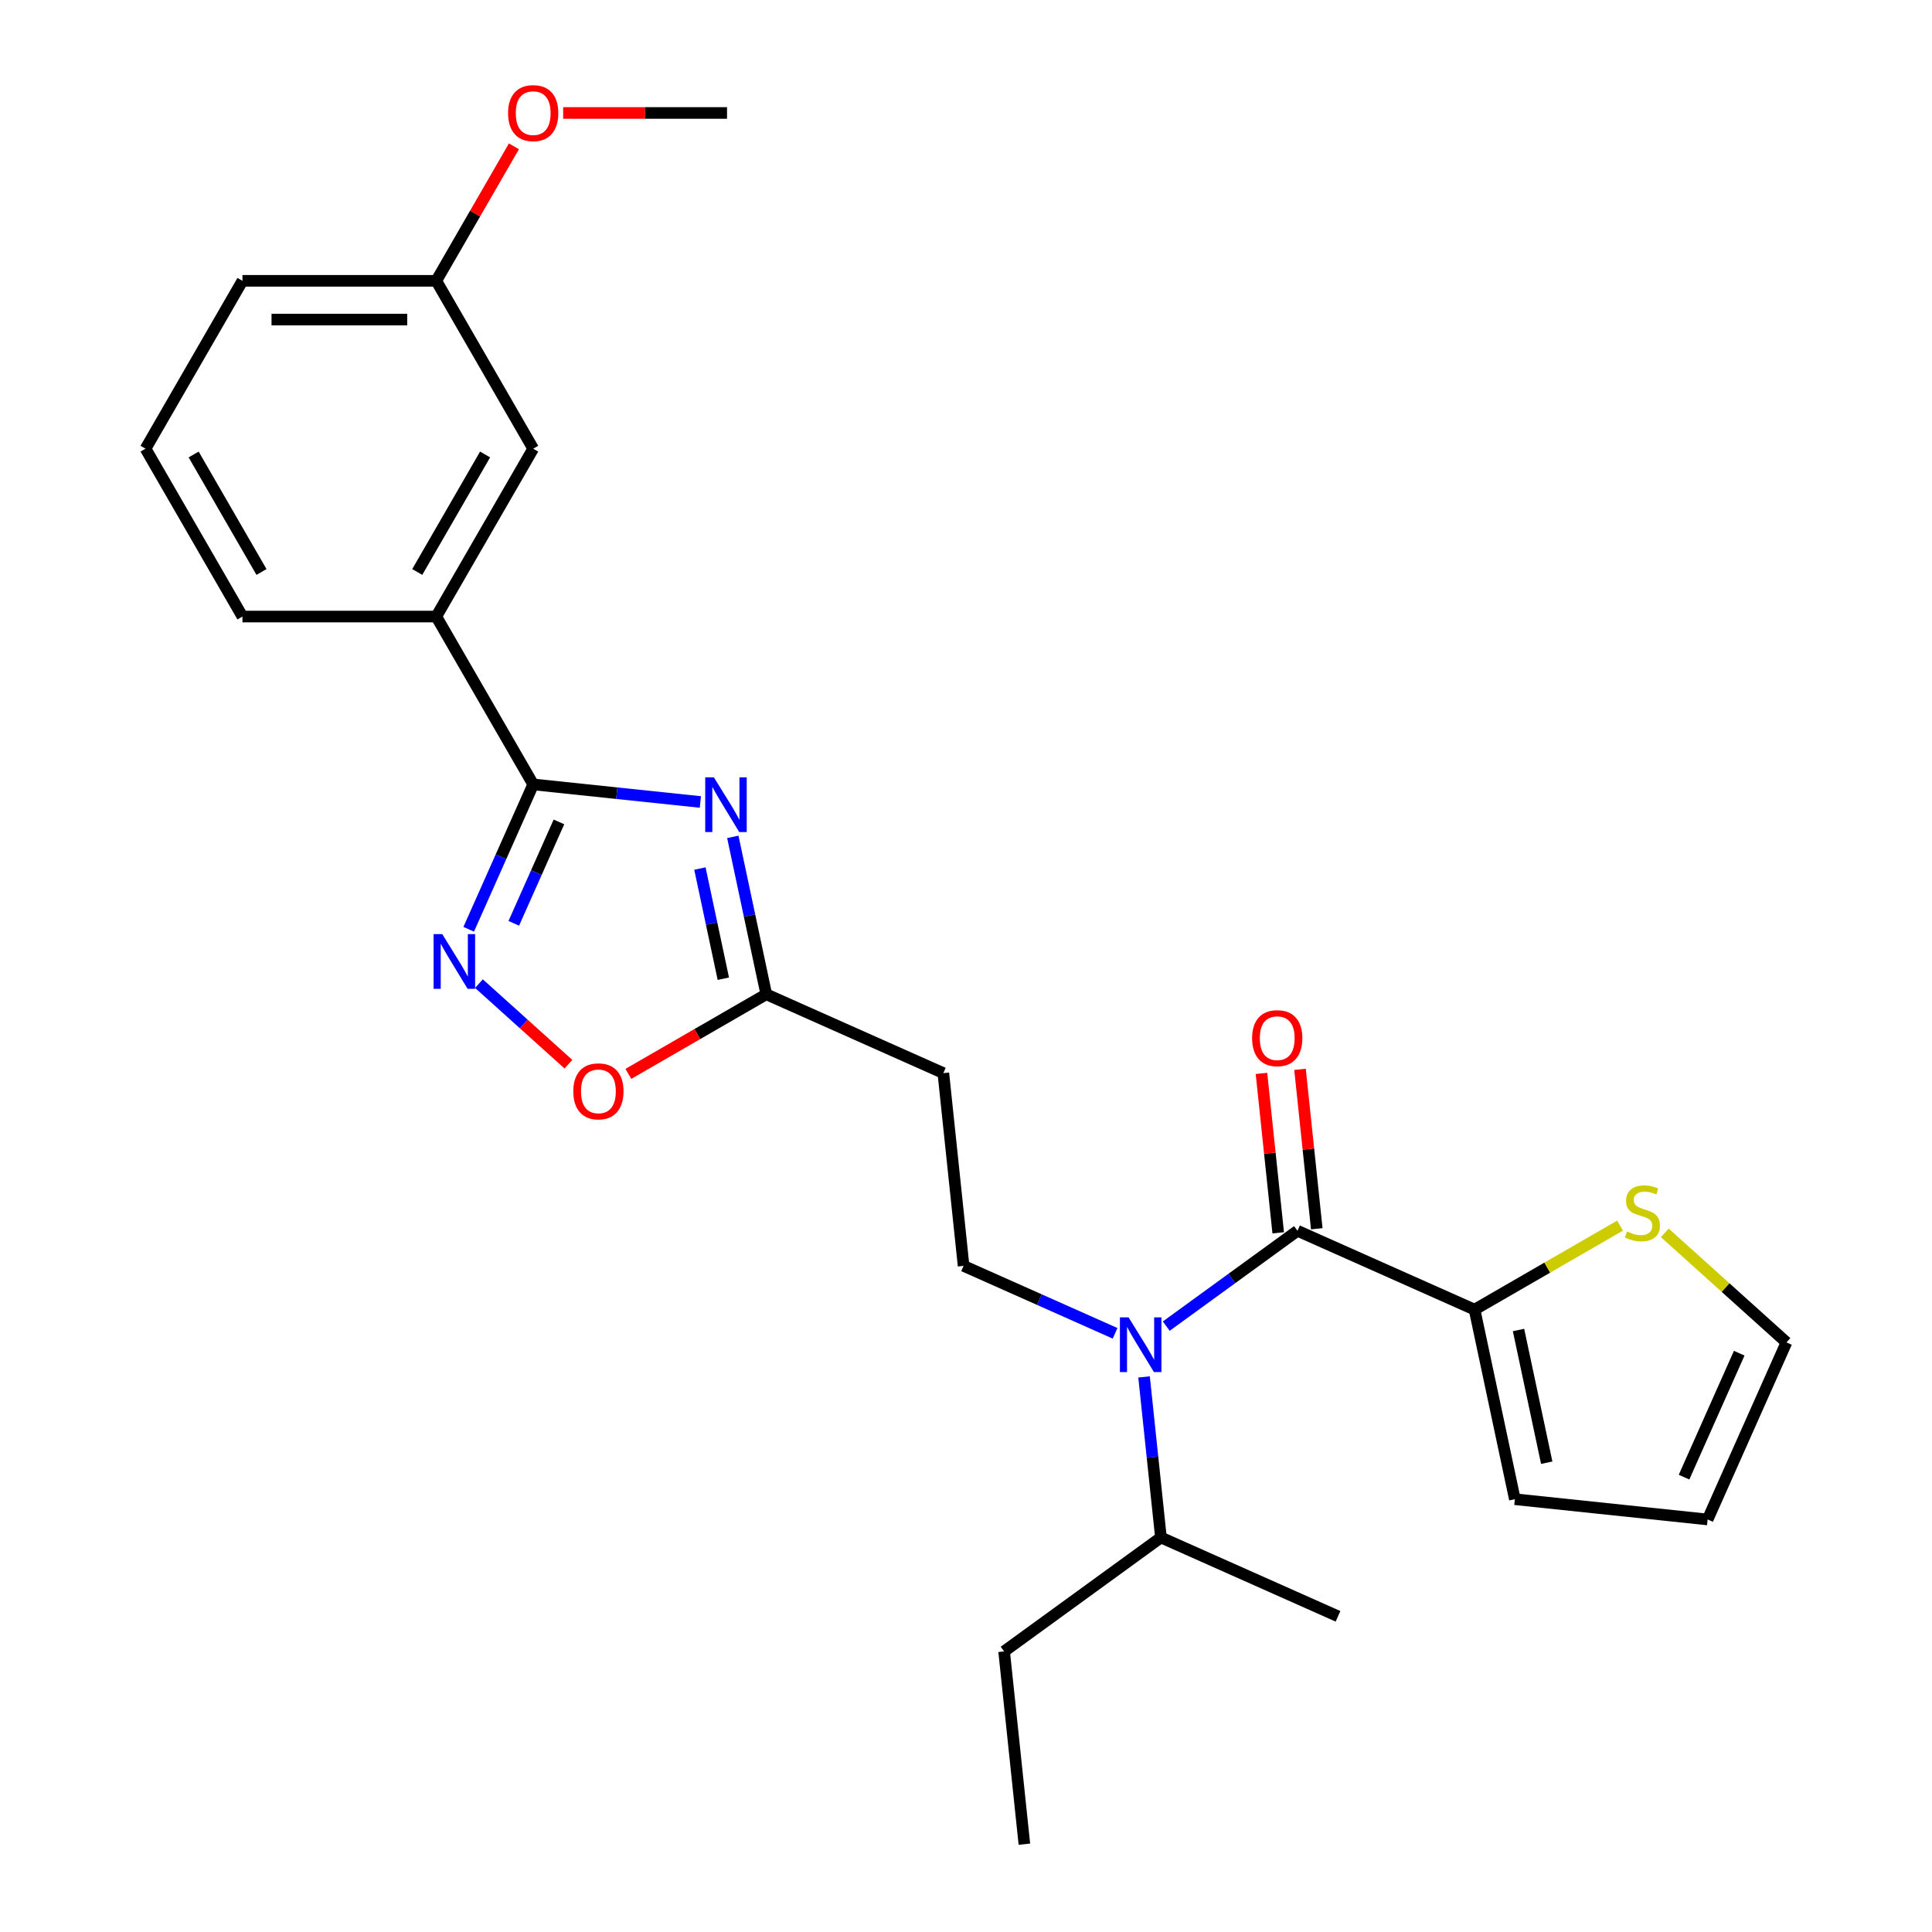 <?xml version='1.0' encoding='iso-8859-1'?>
<svg version='1.1' baseProfile='full'
              xmlns='http://www.w3.org/2000/svg'
                      xmlns:rdkit='http://www.rdkit.org/xml'
                      xmlns:xlink='http://www.w3.org/1999/xlink'
                  xml:space='preserve'
width='1000px' height='1000px' viewBox='0 0 1000 1000'>
<!-- END OF HEADER -->
<rect style='opacity:1.0;fill:#FFFFFF;stroke:none' width='1000' height='1000' x='0' y='0'> </rect>
<path class='bond-0' d='M 577.162,690.123 L 537.96,672.669' style='fill:none;fill-rule:evenodd;stroke:#0000FF;stroke-width:6px;stroke-linecap:butt;stroke-linejoin:miter;stroke-opacity:1' />
<path class='bond-0' d='M 537.96,672.669 L 498.757,655.215' style='fill:none;fill-rule:evenodd;stroke:#000000;stroke-width:6px;stroke-linecap:butt;stroke-linejoin:miter;stroke-opacity:1' />
<path class='bond-1' d='M 592.162,712.69 L 596.53,754.244' style='fill:none;fill-rule:evenodd;stroke:#0000FF;stroke-width:6px;stroke-linecap:butt;stroke-linejoin:miter;stroke-opacity:1' />
<path class='bond-1' d='M 596.53,754.244 L 600.897,795.798' style='fill:none;fill-rule:evenodd;stroke:#000000;stroke-width:6px;stroke-linecap:butt;stroke-linejoin:miter;stroke-opacity:1' />
<path class='bond-2' d='M 603.658,686.396 L 637.617,661.724' style='fill:none;fill-rule:evenodd;stroke:#0000FF;stroke-width:6px;stroke-linecap:butt;stroke-linejoin:miter;stroke-opacity:1' />
<path class='bond-2' d='M 637.617,661.724 L 671.576,637.051' style='fill:none;fill-rule:evenodd;stroke:#000000;stroke-width:6px;stroke-linecap:butt;stroke-linejoin:miter;stroke-opacity:1' />
<path class='bond-3' d='M 763.229,677.858 L 671.576,637.051' style='fill:none;fill-rule:evenodd;stroke:#000000;stroke-width:6px;stroke-linecap:butt;stroke-linejoin:miter;stroke-opacity:1' />
<path class='bond-4' d='M 763.229,677.858 L 800.877,656.121' style='fill:none;fill-rule:evenodd;stroke:#000000;stroke-width:6px;stroke-linecap:butt;stroke-linejoin:miter;stroke-opacity:1' />
<path class='bond-4' d='M 800.877,656.121 L 838.526,634.385' style='fill:none;fill-rule:evenodd;stroke:#CCCC00;stroke-width:6px;stroke-linecap:butt;stroke-linejoin:miter;stroke-opacity:1' />
<path class='bond-5' d='M 763.229,677.858 L 784.088,775.992' style='fill:none;fill-rule:evenodd;stroke:#000000;stroke-width:6px;stroke-linecap:butt;stroke-linejoin:miter;stroke-opacity:1' />
<path class='bond-5' d='M 785.984,688.406 L 800.586,757.1' style='fill:none;fill-rule:evenodd;stroke:#000000;stroke-width:6px;stroke-linecap:butt;stroke-linejoin:miter;stroke-opacity:1' />
<path class='bond-6' d='M 275.982,406.011 L 319.246,410.558' style='fill:none;fill-rule:evenodd;stroke:#000000;stroke-width:6px;stroke-linecap:butt;stroke-linejoin:miter;stroke-opacity:1' />
<path class='bond-6' d='M 319.246,410.558 L 362.511,415.105' style='fill:none;fill-rule:evenodd;stroke:#0000FF;stroke-width:6px;stroke-linecap:butt;stroke-linejoin:miter;stroke-opacity:1' />
<path class='bond-7' d='M 275.982,406.011 L 259.289,443.503' style='fill:none;fill-rule:evenodd;stroke:#000000;stroke-width:6px;stroke-linecap:butt;stroke-linejoin:miter;stroke-opacity:1' />
<path class='bond-7' d='M 259.289,443.503 L 242.597,480.995' style='fill:none;fill-rule:evenodd;stroke:#0000FF;stroke-width:6px;stroke-linecap:butt;stroke-linejoin:miter;stroke-opacity:1' />
<path class='bond-7' d='M 289.305,425.42 L 277.62,451.664' style='fill:none;fill-rule:evenodd;stroke:#000000;stroke-width:6px;stroke-linecap:butt;stroke-linejoin:miter;stroke-opacity:1' />
<path class='bond-7' d='M 277.62,451.664 L 265.935,477.909' style='fill:none;fill-rule:evenodd;stroke:#0000FF;stroke-width:6px;stroke-linecap:butt;stroke-linejoin:miter;stroke-opacity:1' />
<path class='bond-8' d='M 275.982,406.011 L 225.819,319.126' style='fill:none;fill-rule:evenodd;stroke:#000000;stroke-width:6px;stroke-linecap:butt;stroke-linejoin:miter;stroke-opacity:1' />
<path class='bond-9' d='M 379.302,433.166 L 387.96,473.899' style='fill:none;fill-rule:evenodd;stroke:#0000FF;stroke-width:6px;stroke-linecap:butt;stroke-linejoin:miter;stroke-opacity:1' />
<path class='bond-9' d='M 387.96,473.899 L 396.618,514.632' style='fill:none;fill-rule:evenodd;stroke:#000000;stroke-width:6px;stroke-linecap:butt;stroke-linejoin:miter;stroke-opacity:1' />
<path class='bond-9' d='M 362.272,449.558 L 368.333,478.071' style='fill:none;fill-rule:evenodd;stroke:#0000FF;stroke-width:6px;stroke-linecap:butt;stroke-linejoin:miter;stroke-opacity:1' />
<path class='bond-9' d='M 368.333,478.071 L 374.394,506.584' style='fill:none;fill-rule:evenodd;stroke:#000000;stroke-width:6px;stroke-linecap:butt;stroke-linejoin:miter;stroke-opacity:1' />
<path class='bond-10' d='M 396.618,514.632 L 360.929,535.237' style='fill:none;fill-rule:evenodd;stroke:#000000;stroke-width:6px;stroke-linecap:butt;stroke-linejoin:miter;stroke-opacity:1' />
<path class='bond-10' d='M 360.929,535.237 L 325.241,555.841' style='fill:none;fill-rule:evenodd;stroke:#FF0000;stroke-width:6px;stroke-linecap:butt;stroke-linejoin:miter;stroke-opacity:1' />
<path class='bond-11' d='M 396.618,514.632 L 488.27,555.438' style='fill:none;fill-rule:evenodd;stroke:#000000;stroke-width:6px;stroke-linecap:butt;stroke-linejoin:miter;stroke-opacity:1' />
<path class='bond-12' d='M 294.224,550.831 L 271.063,529.977' style='fill:none;fill-rule:evenodd;stroke:#FF0000;stroke-width:6px;stroke-linecap:butt;stroke-linejoin:miter;stroke-opacity:1' />
<path class='bond-12' d='M 271.063,529.977 L 247.902,509.123' style='fill:none;fill-rule:evenodd;stroke:#0000FF;stroke-width:6px;stroke-linecap:butt;stroke-linejoin:miter;stroke-opacity:1' />
<path class='bond-13' d='M 225.819,319.126 L 275.982,232.24' style='fill:none;fill-rule:evenodd;stroke:#000000;stroke-width:6px;stroke-linecap:butt;stroke-linejoin:miter;stroke-opacity:1' />
<path class='bond-13' d='M 215.966,296.06 L 251.08,235.241' style='fill:none;fill-rule:evenodd;stroke:#000000;stroke-width:6px;stroke-linecap:butt;stroke-linejoin:miter;stroke-opacity:1' />
<path class='bond-14' d='M 225.819,319.126 L 125.492,319.126' style='fill:none;fill-rule:evenodd;stroke:#000000;stroke-width:6px;stroke-linecap:butt;stroke-linejoin:miter;stroke-opacity:1' />
<path class='bond-15' d='M 275.982,232.24 L 225.819,145.355' style='fill:none;fill-rule:evenodd;stroke:#000000;stroke-width:6px;stroke-linecap:butt;stroke-linejoin:miter;stroke-opacity:1' />
<path class='bond-16' d='M 225.819,145.355 L 245.915,110.547' style='fill:none;fill-rule:evenodd;stroke:#000000;stroke-width:6px;stroke-linecap:butt;stroke-linejoin:miter;stroke-opacity:1' />
<path class='bond-16' d='M 245.915,110.547 L 266.012,75.738' style='fill:none;fill-rule:evenodd;stroke:#FF0000;stroke-width:6px;stroke-linecap:butt;stroke-linejoin:miter;stroke-opacity:1' />
<path class='bond-17' d='M 225.819,145.355 L 125.492,145.355' style='fill:none;fill-rule:evenodd;stroke:#000000;stroke-width:6px;stroke-linecap:butt;stroke-linejoin:miter;stroke-opacity:1' />
<path class='bond-17' d='M 210.77,165.421 L 140.541,165.421' style='fill:none;fill-rule:evenodd;stroke:#000000;stroke-width:6px;stroke-linecap:butt;stroke-linejoin:miter;stroke-opacity:1' />
<path class='bond-18' d='M 291.49,58.47 L 333.899,58.47' style='fill:none;fill-rule:evenodd;stroke:#FF0000;stroke-width:6px;stroke-linecap:butt;stroke-linejoin:miter;stroke-opacity:1' />
<path class='bond-18' d='M 333.899,58.47 L 376.308,58.47' style='fill:none;fill-rule:evenodd;stroke:#000000;stroke-width:6px;stroke-linecap:butt;stroke-linejoin:miter;stroke-opacity:1' />
<path class='bond-19' d='M 75.329,232.24 L 125.492,319.126' style='fill:none;fill-rule:evenodd;stroke:#000000;stroke-width:6px;stroke-linecap:butt;stroke-linejoin:miter;stroke-opacity:1' />
<path class='bond-19' d='M 100.231,235.241 L 135.345,296.06' style='fill:none;fill-rule:evenodd;stroke:#000000;stroke-width:6px;stroke-linecap:butt;stroke-linejoin:miter;stroke-opacity:1' />
<path class='bond-20' d='M 75.329,232.24 L 125.492,145.355' style='fill:none;fill-rule:evenodd;stroke:#000000;stroke-width:6px;stroke-linecap:butt;stroke-linejoin:miter;stroke-opacity:1' />
<path class='bond-21' d='M 498.757,655.215 L 488.27,555.438' style='fill:none;fill-rule:evenodd;stroke:#000000;stroke-width:6px;stroke-linecap:butt;stroke-linejoin:miter;stroke-opacity:1' />
<path class='bond-22' d='M 600.897,795.798 L 519.731,854.769' style='fill:none;fill-rule:evenodd;stroke:#000000;stroke-width:6px;stroke-linecap:butt;stroke-linejoin:miter;stroke-opacity:1' />
<path class='bond-23' d='M 600.897,795.798 L 692.55,836.605' style='fill:none;fill-rule:evenodd;stroke:#000000;stroke-width:6px;stroke-linecap:butt;stroke-linejoin:miter;stroke-opacity:1' />
<path class='bond-24' d='M 519.731,854.769 L 530.218,954.545' style='fill:none;fill-rule:evenodd;stroke:#000000;stroke-width:6px;stroke-linecap:butt;stroke-linejoin:miter;stroke-opacity:1' />
<path class='bond-25' d='M 681.554,636.002 L 677.218,594.748' style='fill:none;fill-rule:evenodd;stroke:#000000;stroke-width:6px;stroke-linecap:butt;stroke-linejoin:miter;stroke-opacity:1' />
<path class='bond-25' d='M 677.218,594.748 L 672.882,553.494' style='fill:none;fill-rule:evenodd;stroke:#FF0000;stroke-width:6px;stroke-linecap:butt;stroke-linejoin:miter;stroke-opacity:1' />
<path class='bond-25' d='M 661.598,638.1 L 657.262,596.846' style='fill:none;fill-rule:evenodd;stroke:#000000;stroke-width:6px;stroke-linecap:butt;stroke-linejoin:miter;stroke-opacity:1' />
<path class='bond-25' d='M 657.262,596.846 L 652.926,555.591' style='fill:none;fill-rule:evenodd;stroke:#FF0000;stroke-width:6px;stroke-linecap:butt;stroke-linejoin:miter;stroke-opacity:1' />
<path class='bond-26' d='M 861.702,638.128 L 893.186,666.477' style='fill:none;fill-rule:evenodd;stroke:#CCCC00;stroke-width:6px;stroke-linecap:butt;stroke-linejoin:miter;stroke-opacity:1' />
<path class='bond-26' d='M 893.186,666.477 L 924.671,694.826' style='fill:none;fill-rule:evenodd;stroke:#000000;stroke-width:6px;stroke-linecap:butt;stroke-linejoin:miter;stroke-opacity:1' />
<path class='bond-27' d='M 784.088,775.992 L 883.864,786.479' style='fill:none;fill-rule:evenodd;stroke:#000000;stroke-width:6px;stroke-linecap:butt;stroke-linejoin:miter;stroke-opacity:1' />
<path class='bond-28' d='M 924.671,694.826 L 883.864,786.479' style='fill:none;fill-rule:evenodd;stroke:#000000;stroke-width:6px;stroke-linecap:butt;stroke-linejoin:miter;stroke-opacity:1' />
<path class='bond-28' d='M 900.219,700.412 L 871.655,764.569' style='fill:none;fill-rule:evenodd;stroke:#000000;stroke-width:6px;stroke-linecap:butt;stroke-linejoin:miter;stroke-opacity:1' />
<path  class='atom-0' d='M 584.15 681.862
L 593.43 696.862
Q 594.35 698.342, 595.83 701.022
Q 597.31 703.702, 597.39 703.862
L 597.39 681.862
L 601.15 681.862
L 601.15 710.182
L 597.27 710.182
L 587.31 693.782
Q 586.15 691.862, 584.91 689.662
Q 583.71 687.462, 583.35 686.782
L 583.35 710.182
L 579.67 710.182
L 579.67 681.862
L 584.15 681.862
' fill='#0000FF'/>
<path  class='atom-3' d='M 369.499 402.338
L 378.779 417.338
Q 379.699 418.818, 381.179 421.498
Q 382.659 424.178, 382.739 424.338
L 382.739 402.338
L 386.499 402.338
L 386.499 430.658
L 382.619 430.658
L 372.659 414.258
Q 371.499 412.338, 370.259 410.138
Q 369.059 407.938, 368.699 407.258
L 368.699 430.658
L 365.019 430.658
L 365.019 402.338
L 369.499 402.338
' fill='#0000FF'/>
<path  class='atom-5' d='M 296.733 564.875
Q 296.733 558.075, 300.093 554.275
Q 303.453 550.475, 309.733 550.475
Q 316.013 550.475, 319.373 554.275
Q 322.733 558.075, 322.733 564.875
Q 322.733 571.755, 319.333 575.675
Q 315.933 579.555, 309.733 579.555
Q 303.493 579.555, 300.093 575.675
Q 296.733 571.795, 296.733 564.875
M 309.733 576.355
Q 314.053 576.355, 316.373 573.475
Q 318.733 570.555, 318.733 564.875
Q 318.733 559.315, 316.373 556.515
Q 314.053 553.675, 309.733 553.675
Q 305.413 553.675, 303.053 556.475
Q 300.733 559.275, 300.733 564.875
Q 300.733 570.595, 303.053 573.475
Q 305.413 576.355, 309.733 576.355
' fill='#FF0000'/>
<path  class='atom-6' d='M 228.916 483.504
L 238.196 498.504
Q 239.116 499.984, 240.596 502.664
Q 242.076 505.344, 242.156 505.504
L 242.156 483.504
L 245.916 483.504
L 245.916 511.824
L 242.036 511.824
L 232.076 495.424
Q 230.916 493.504, 229.676 491.304
Q 228.476 489.104, 228.116 488.424
L 228.116 511.824
L 224.436 511.824
L 224.436 483.504
L 228.916 483.504
' fill='#0000FF'/>
<path  class='atom-10' d='M 262.982 58.55
Q 262.982 51.75, 266.342 47.95
Q 269.702 44.15, 275.982 44.15
Q 282.262 44.15, 285.622 47.95
Q 288.982 51.75, 288.982 58.55
Q 288.982 65.43, 285.582 69.35
Q 282.182 73.23, 275.982 73.23
Q 269.742 73.23, 266.342 69.35
Q 262.982 65.47, 262.982 58.55
M 275.982 70.03
Q 280.302 70.03, 282.622 67.15
Q 284.982 64.23, 284.982 58.55
Q 284.982 52.99, 282.622 50.19
Q 280.302 47.35, 275.982 47.35
Q 271.662 47.35, 269.302 50.15
Q 266.982 52.95, 266.982 58.55
Q 266.982 64.27, 269.302 67.15
Q 271.662 70.03, 275.982 70.03
' fill='#FF0000'/>
<path  class='atom-22' d='M 842.114 637.414
Q 842.434 637.534, 843.754 638.094
Q 845.074 638.654, 846.514 639.014
Q 847.994 639.334, 849.434 639.334
Q 852.114 639.334, 853.674 638.054
Q 855.234 636.734, 855.234 634.454
Q 855.234 632.894, 854.434 631.934
Q 853.674 630.974, 852.474 630.454
Q 851.274 629.934, 849.274 629.334
Q 846.754 628.574, 845.234 627.854
Q 843.754 627.134, 842.674 625.614
Q 841.634 624.094, 841.634 621.534
Q 841.634 617.974, 844.034 615.774
Q 846.474 613.574, 851.274 613.574
Q 854.554 613.574, 858.274 615.134
L 857.354 618.214
Q 853.954 616.814, 851.394 616.814
Q 848.634 616.814, 847.114 617.974
Q 845.594 619.094, 845.634 621.054
Q 845.634 622.574, 846.394 623.494
Q 847.194 624.414, 848.314 624.934
Q 849.474 625.454, 851.394 626.054
Q 853.954 626.854, 855.474 627.654
Q 856.994 628.454, 858.074 630.094
Q 859.194 631.694, 859.194 634.454
Q 859.194 638.374, 856.554 640.494
Q 853.954 642.574, 849.594 642.574
Q 847.074 642.574, 845.154 642.014
Q 843.274 641.494, 841.034 640.574
L 842.114 637.414
' fill='#CCCC00'/>
<path  class='atom-25' d='M 648.089 537.354
Q 648.089 530.554, 651.449 526.754
Q 654.809 522.954, 661.089 522.954
Q 667.369 522.954, 670.729 526.754
Q 674.089 530.554, 674.089 537.354
Q 674.089 544.234, 670.689 548.154
Q 667.289 552.034, 661.089 552.034
Q 654.849 552.034, 651.449 548.154
Q 648.089 544.274, 648.089 537.354
M 661.089 548.834
Q 665.409 548.834, 667.729 545.954
Q 670.089 543.034, 670.089 537.354
Q 670.089 531.794, 667.729 528.994
Q 665.409 526.154, 661.089 526.154
Q 656.769 526.154, 654.409 528.954
Q 652.089 531.754, 652.089 537.354
Q 652.089 543.074, 654.409 545.954
Q 656.769 548.834, 661.089 548.834
' fill='#FF0000'/>
</svg>
